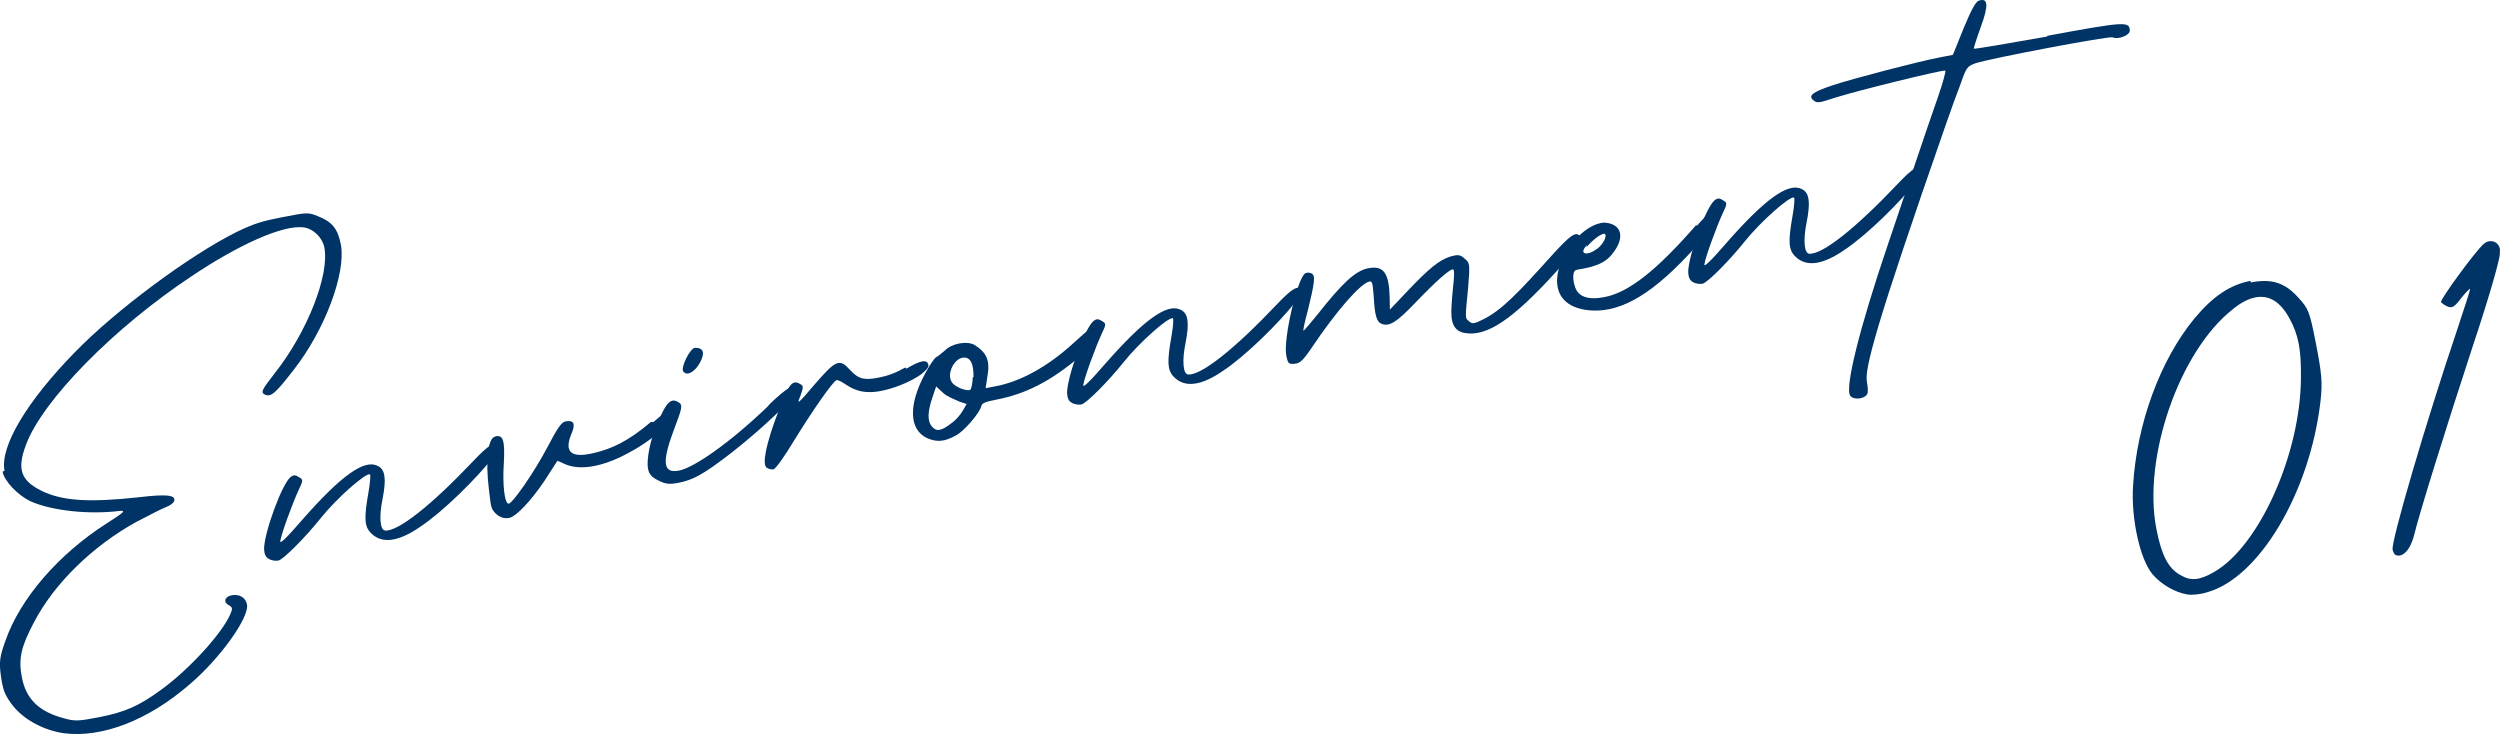 <?xml version="1.0" encoding="UTF-8"?><svg id="b" xmlns="http://www.w3.org/2000/svg" width="190.86" height="56.038" viewBox="0 0 190.86 56.038"><defs><style>.d{fill:#036;}</style></defs><g id="c"><path class="d" d="M.345,35.93c-.356-1.834,1.692-5.277,5.367-9.036,3.125-3.217,8.78-7.417,12.4-9.208,1.344-.642,1.91-.807,3.482-1.112,1.781-.346,1.938-.376,2.648-.079,1.117.435,1.544.95,1.788,2.208.376,2.211-1.238,6.494-3.589,9.507-1.435,1.855-1.76,2.136-2.24,1.903-.303-.159-.229-.336.773-1.618,2.487-3.148,4.195-7.503,3.788-9.6-.152-.786-.881-1.459-1.604-1.537-1.559-.186-4.864,1.272-8.52,3.723-5.926,3.925-11.42,9.506-12.663,12.901-.68,1.817-.402,2.688,1.164,3.472,1.565.783,3.606.93,7.44.511,2.179-.26,2.848-.174,2.72.286-.032.115-.264.323-.567.437-.305.114-1.344.642-2.331,1.16-3.338,1.846-6.264,4.698-7.808,7.663-.994,1.878-1.198,2.789-.923,4.204.325,1.677,1.325,2.623,3.217,3.125.805.225,1.077.226,2.649-.08,2.043-.397,3.093-.873,4.806-2.13,2.144-1.558,4.65-4.33,5.244-5.75.19-.418.17-.523-.133-.682-.428-.243-.289-.65.234-.752.576-.112,1.067.173,1.169.697.193.996-2.074,4.156-4.408,6.131-3.166,2.736-6.659,4.067-9.557,3.707-1.621-.229-3.208-1.117-4.028-2.262-.52-.714-.644-1.071-.795-2.129-.151-1.059-.075-1.508.35-2.678,1.116-3.208,4.045-6.604,7.722-8.95,1.354-.862,1.491-.998,1.01-.958-2.389.301-5.224-.018-6.832-.738-.96-.465-1.98-1.518-2.123-2.251l.147-.083Z"/><path class="d" d="M38.219,33.842c.083.147-.16.575-.645,1.159-1.223,1.542-3.728,4.042-5.461,5.194-1.724,1.204-3.002,1.344-3.823.471-.479-.505-.496-1.154-.162-3.068.13-.732.176-1.338.112-1.381-.303-.159-2.574,1.86-3.755,3.34-1.18,1.48-2.864,3.167-3.23,3.239-.21.041-.545-.003-.732-.13-.24-.116-.344-.369-.362-.745-.015-1.194,1.366-4.997,2.028-5.506.189-.146.347-.176.598-.008.365.201.375.253.025.974-.497,1.076-1.348,3.416-1.413,3.918-.054.283.451-.196,1.694-1.634,2.938-3.344,4.704-4.612,5.727-4.104.596.265.686,1.009.385,2.535-.279,1.36-.191,2.376.196,2.409.994.079,3.538-1.938,6.696-5.271,1.264-1.333,1.704-1.582,2.006-1.151l.116-.24Z"/><path class="d" d="M49.869,32.231c1.304-1.124,1.86-1.341,1.877-.691-.021.167-.474.636-1.127,1.197-.925.833-1.892,1.456-2.731,1.891-1.921,1.026-3.608,1.3-4.736.812l-.595-.265-1.003,1.554c-1.013,1.502-2.097,2.637-2.61,2.791-.671.185-1.203-.31-1.389-.709-.104-.252-.133-.681-.233-1.477-.26-2.179-.094-3.843.472-4.007.619-.175.763.286.67,2.044-.114,1.653.066,3.141.381,3.08s1.929-2.387,2.923-4.266c.793-1.514,1.089-1.951,1.403-2.013.629-.122.795.172.455.945-.594,1.42-.01,1.905,1.804,1.444,1.247-.297,2.548-.876,4.272-2.354l.168.022Z"/><path class="d" d="M58.649,30.959c1.462-1.426,2.103-1.768,2.31-1.264.021.104-.338.5-.875,1.094-1.221,1.271-2.988,2.811-4.407,3.902-1.986,1.528-2.773,1.953-3.874,2.167-.733.143-1.017.089-1.56-.187-.479-.233-.688-.464-.77-.883-.132-.681.169-2.208.656-3.336.521-1.243.848-1.796,1.215-1.867.157-.03.334.044.522.17.25.169.196.451-.346,1.862-1.008,2.643-.94,3.554.317,3.31,1.152-.224,3.885-2.115,6.862-4.978l-.052.01ZM52.162,28.36c-.219-.284.521-1.788.898-1.806.649-.018.783.392.382,1.122-.402.73-.989,1.062-1.28.684Z"/><path class="d" d="M69.195,28.148c1.071-.644,1.595-.745,1.687-.273.03.157-.19.417-.569.709-.62.446-1.669.922-2.603,1.158-1.498.4-2.366.133-3.117-.373-.312-.211-.615-.37-.721-.349-.262.051-1.876,2.377-3.28,4.662-.697,1.169-1.383,2.117-1.54,2.148s-.387-.034-.512-.118c-.376-.253-.074-1.78.86-4.246.785-2.11,1.091-2.496,1.645-2.169.303.159.312.211.068.912-.297.71-.245.7,1.082-.863,1.645-1.896,1.896-1.999,2.729-1.074.541.547.864.811,2.121.566.733-.143,1.343-.369,2.077-.784l.073.095Z"/><path class="d" d="M83.991,25.108c.261.222-.057.827-1.36,1.951-2.42,2.102-4.413,3.033-6.562,3.45-.891.173-1.09.266-1.154.497-.076.449-1.266,1.876-1.906,2.219-.882.498-1.469.557-2.242.218-1.378-.656-1.42-2.551-.141-4.92.318-.605.697-1.169.845-1.252.146-.083.431-.301.662-.509.274-.271.672-.457,1.092-.539.419-.081.858-.058,1.161.101.991.623,1.218,1.231.98,2.528l-.119.784.838-.163c1.729-.336,3.808-1.393,5.839-3.256,1.199-1.103,1.672-1.467,1.995-1.204l.072.095ZM73.796,30.842l-.522-.17c-.417-.191-1.002-.404-1.273-.677l-.531-.495-.276.815c-.383,1.108-.407,1.819-.055,2.24.354.421.721.35,1.478-.232.337-.229.737-.687.896-.99l.285-.49ZM74.321,28.782c.016-1.036-.243-1.529-.777-1.48-.053.01-.104.02-.157.031-.514.154-.957.947-.846,1.523.071.367.27.546.749.779.355.148.69.192.784.12.095-.073.171-.522.194-.962l.053-.01Z"/><path class="d" d="M99.523,21.926c.083.147-.16.575-.646,1.159-1.222,1.542-3.728,4.042-5.461,5.194-1.723,1.205-3.001,1.344-3.822.471-.479-.505-.497-1.154-.162-3.068.13-.732.176-1.339.112-1.381-.303-.159-2.575,1.859-3.755,3.34-1.181,1.48-2.864,3.167-3.231,3.238-.209.041-.544-.003-.731-.129-.241-.117-.344-.369-.363-.746-.014-1.193,1.367-4.997,2.029-5.506.189-.146.347-.176.598-.007.365.201.375.253.025.974-.497,1.076-1.348,3.416-1.413,3.918-.054.282.451-.197,1.694-1.634,2.938-3.344,4.704-4.613,5.727-4.104.596.265.686,1.009.385,2.536-.279,1.359-.191,2.375.196,2.409.994.079,3.538-1.938,6.696-5.271,1.263-1.333,1.704-1.582,2.005-1.151l.117-.24Z"/><path class="d" d="M120.732,18.021c.229.336.145.462-1.92,2.712-3.359,3.698-5.334,5.006-7.027,4.683-.796-.171-1.075-.77-.963-2.151.035-.659.135-1.548.168-1.936.033-.387.024-.711-.038-.753-.188-.127-1.345.914-2.882,2.518-1.4,1.468-1.979,1.853-2.563,1.64-.407-.138-.551-.6-.637-2.16-.078-.964-.109-1.121-.319-1.081-.681.133-2.503,2.227-4.36,4.98-.718,1.064-.948,1.272-1.378,1.301-.43.029-.492-.013-.614-.642-.244-1.257.858-5.931,1.447-6.262.146-.083.366-.071.491.013.303.159.237.661-.309,2.888-.225.805-.364,1.484-.312,1.474.053-.01.495-.531,1.021-1.177,1.919-2.439,2.929-3.397,3.925-3.59,1.152-.224,1.589.344,1.631,2.239l.016.921,1.264-1.333c1.759-1.864,2.516-2.446,3.333-2.714.618-.174.785-.152,1.119.163.386.306.406.411.26,2.179-.232,2.438-.253,2.333.07,2.597.261.221.365.201,1.11-.162,1.386-.704,2.606-1.975,5.155-4.809,1.433-1.583,1.905-1.947,2.207-1.517l.104-.021Z"/><path class="d" d="M129.551,17.232c1.601-1.834,1.893-1.456,1.9-1.131.03.157-.371.888-1.393,2.065-3.286,3.793-5.734,5.464-8.111,5.545-1.842.032-2.969-.727-3.066-2.068-.146-1.875,1.72-4.304,3.344-4.62.21-.041.43-.029.659.035.973.247,1.104,1.199.229,2.294-.475.636-1.083.863-1.701,1.038-1.038.256-1.174.119-1.27.464-.064.23-.035.66.078.964.216.828.979,1.115,2.288.86,1.834-.356,3.957-2.02,6.98-5.49l.062.043ZM121.137,18.704c-.306.385-.327.552-.149.627q.345.096.965-.351c.474-.364.78-1.022.54-1.138,0,0-.052.01-.104.021-.262.051-.83.487-1.272,1.009l.021-.167Z"/><path class="d" d="M146.942,12.709c.083.147-.16.575-.645,1.159-1.223,1.542-3.728,4.042-5.461,5.194-1.724,1.205-3.001,1.344-3.823.471-.479-.505-.496-1.154-.161-3.068.13-.732.175-1.339.112-1.381-.303-.159-2.575,1.859-3.756,3.339-1.181,1.481-2.864,3.167-3.23,3.239-.21.041-.545-.003-.732-.129-.24-.117-.344-.369-.362-.746-.015-1.194,1.367-4.997,2.028-5.506.189-.146.347-.176.598-.007.365.201.375.253.025.974-.497,1.076-1.348,3.416-1.413,3.918-.054.283.451-.196,1.694-1.634,2.938-3.345,4.704-4.612,5.727-4.104.596.265.686,1.009.385,2.535-.279,1.36-.19,2.376.196,2.409.994.079,3.538-1.938,6.696-5.271,1.264-1.333,1.704-1.583,2.006-1.151l.116-.24Z"/><path class="d" d="M156.261,2.741c5.982-1.108,6.308-1.117,6.335-.416.019.377-.894.717-1.312.526-.239-.116-9.262,1.583-10.489,1.985-.608.227-.692.352-1.075,1.459-.255.648-.786,2.11-1.169,3.218-5.412,15.516-6.214,18.662-6.021,19.658.071.367.101.796.016.921-.2.365-.997.466-1.277.139-.479-.505.719-5.25,2.794-11.363.755-2.268,1.797-5.298,2.276-6.75.479-1.452,1.212-3.553,1.595-4.66.384-1.107.639-2.027.576-2.069-.125-.085-6.717,1.523-8.405,2.068-1.228.402-1.385.433-1.646.211-.448-.348-.122-.629,1.409-1.144,1.584-.525,6.5-1.807,8.177-2.133l1.048-.204.807-2.005c.594-1.421.911-2.026,1.163-2.129.713-.248.772.339.167,1.979-.319.878-.554,1.63-.543,1.683.01.052,2.535-.384,5.637-.933l-.062-.042Z"/><path class="d" d="M171.835,21.565c1.593-.31,2.605.001,3.664,1.194.729.811.826.983,1.313,3.494.429,2.204.512,2.951.344,4.381-.808,6.957-4.685,13.493-8.667,14.584-.478.157-1.163.226-1.493.164-.916-.14-1.989-.757-2.646-1.519-.984-1.143-1.664-4.315-1.505-6.762.283-4.757,2.071-9.616,4.693-12.795,1.393-1.668,2.682-2.555,4.273-2.864l.023.123ZM174.782,24.297c-.69-1.264-1.557-1.794-2.598-1.592-.551.107-1.127.41-1.729.908-4.079,3.208-6.888,11.315-5.828,16.765.393,2.021.901,3.001,1.828,3.521.793.481,1.478.412,2.619-.255,3.424-2,6.569-9.03,6.588-14.816.024-2.166-.189-3.268-.88-4.531Z"/><path class="d" d="M190.846,19.331c.06.306-.851,3.47-2.057,7.072-2.114,6.448-4.106,12.872-4.457,14.338-.275,1.197-.903,1.892-1.465,1.619-.073-.049-.17-.221-.206-.405-.118-.612,2.474-9.504,4.973-16.916.522-1.563.958-2.919.946-2.98-.012-.062-.332.255-.689.706-.505.67-.677.767-1.019.643-.207-.087-.427-.235-.512-.346-.098-.172,2.663-3.949,3.266-4.447.491-.414,1.176-.166,1.233.459l-.014.257Z"/></g></svg>